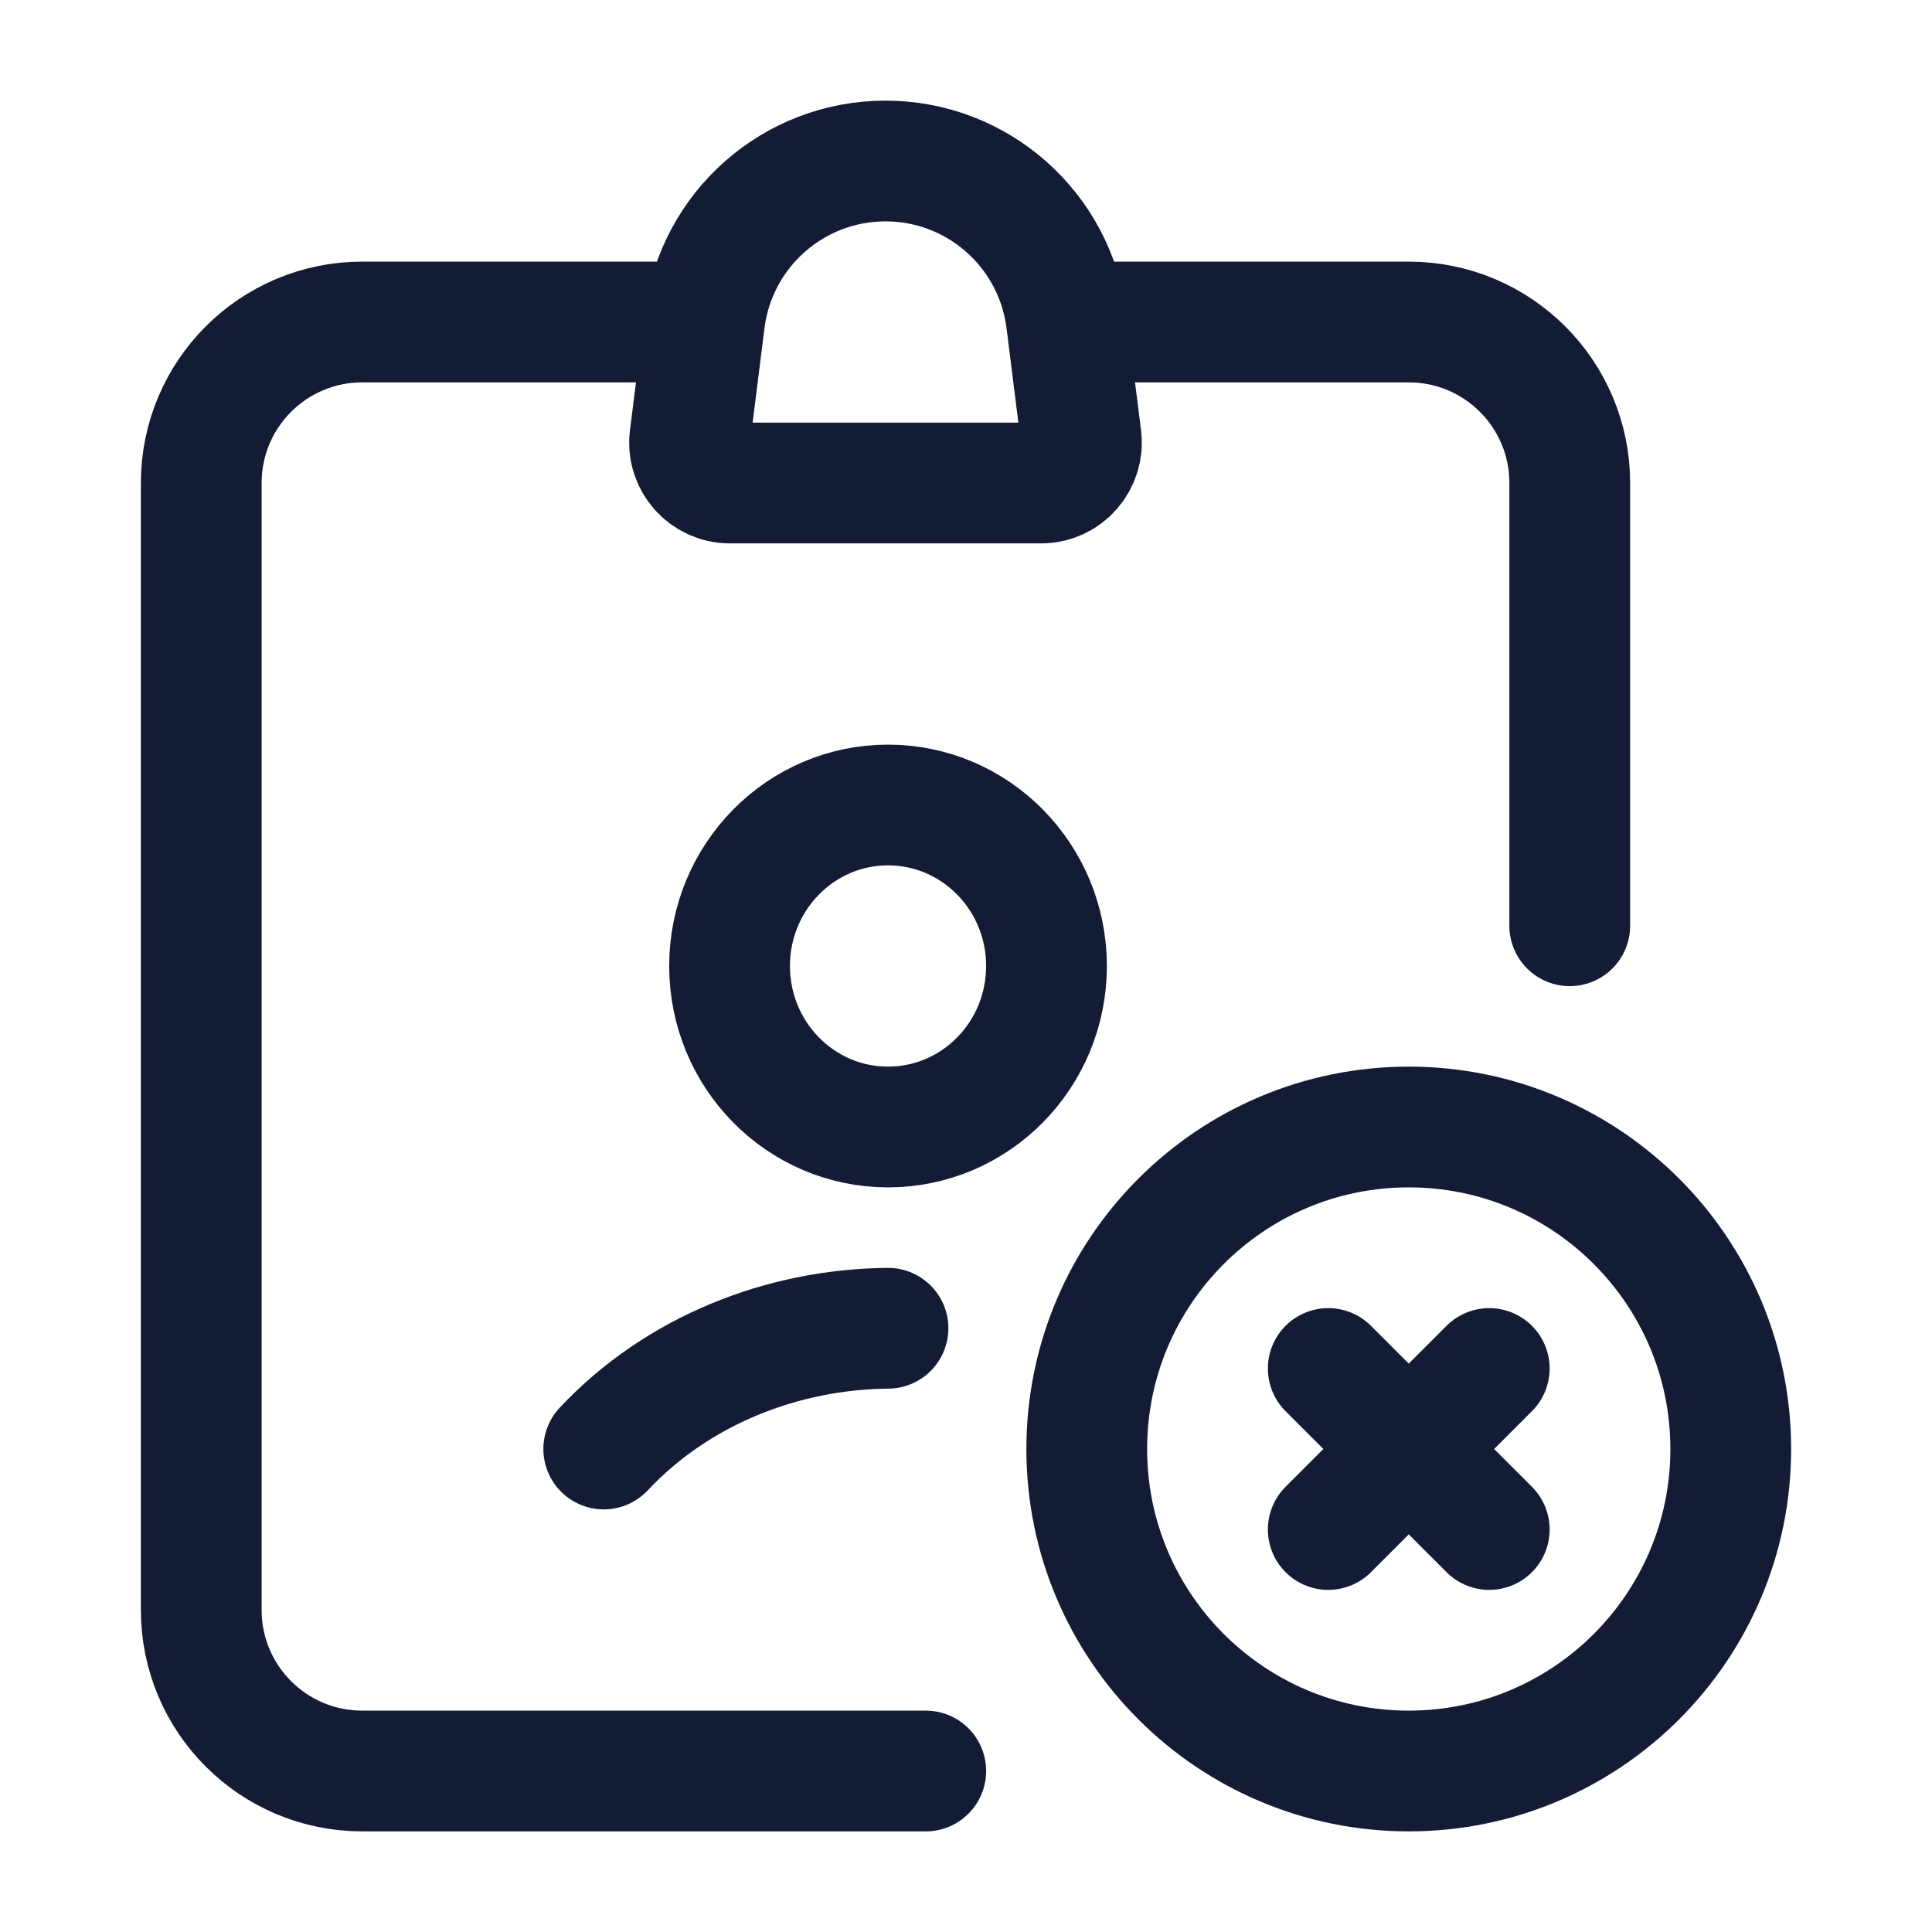 <svg width="24" height="24" viewBox="0 0 24 24" fill="none" xmlns="http://www.w3.org/2000/svg">
<path d="M16.5 17L17.5 18M17.5 18L18.5 19M17.5 18L18.5 17M17.5 18L16.5 19M21.5 18C21.5 20.209 19.709 22 17.5 22C15.291 22 13.5 20.209 13.5 18C13.5 15.791 15.291 14 17.5 14C19.709 14 21.5 15.791 21.5 18Z" stroke="#141B34" stroke-width="1.5" stroke-linecap="round" stroke-linejoin="round"/>
<path d="M7.5 18C8.417 17.023 9.723 16.512 11.031 16.5M13 12C13 13.105 12.119 14 11.031 14C9.944 14 9.063 13.105 9.063 12C9.063 10.895 9.944 10 11.031 10C12.119 10 13 10.895 13 12Z" stroke="#141B34" stroke-width="1.5" stroke-linecap="round"/>
<path d="M11.5 22H4.5C3.395 22 2.5 21.105 2.5 20L2.5 6C2.5 4.895 3.395 4 4.5 4H8.5M13.5 4H17.5C18.605 4 19.5 4.895 19.5 6V11.5" stroke="#141B34" stroke-width="1.5" stroke-linecap="round" stroke-linejoin="round"/>
<path d="M13.43 5.438L13.248 3.985C13.106 2.851 12.143 2 11 2C9.857 2 8.894 2.851 8.752 3.985L8.57 5.438C8.533 5.736 8.766 6 9.066 6H12.934C13.234 6 13.467 5.736 13.43 5.438Z" stroke="#141B34" stroke-width="1.5" stroke-linecap="round" stroke-linejoin="round"/>
</svg>
